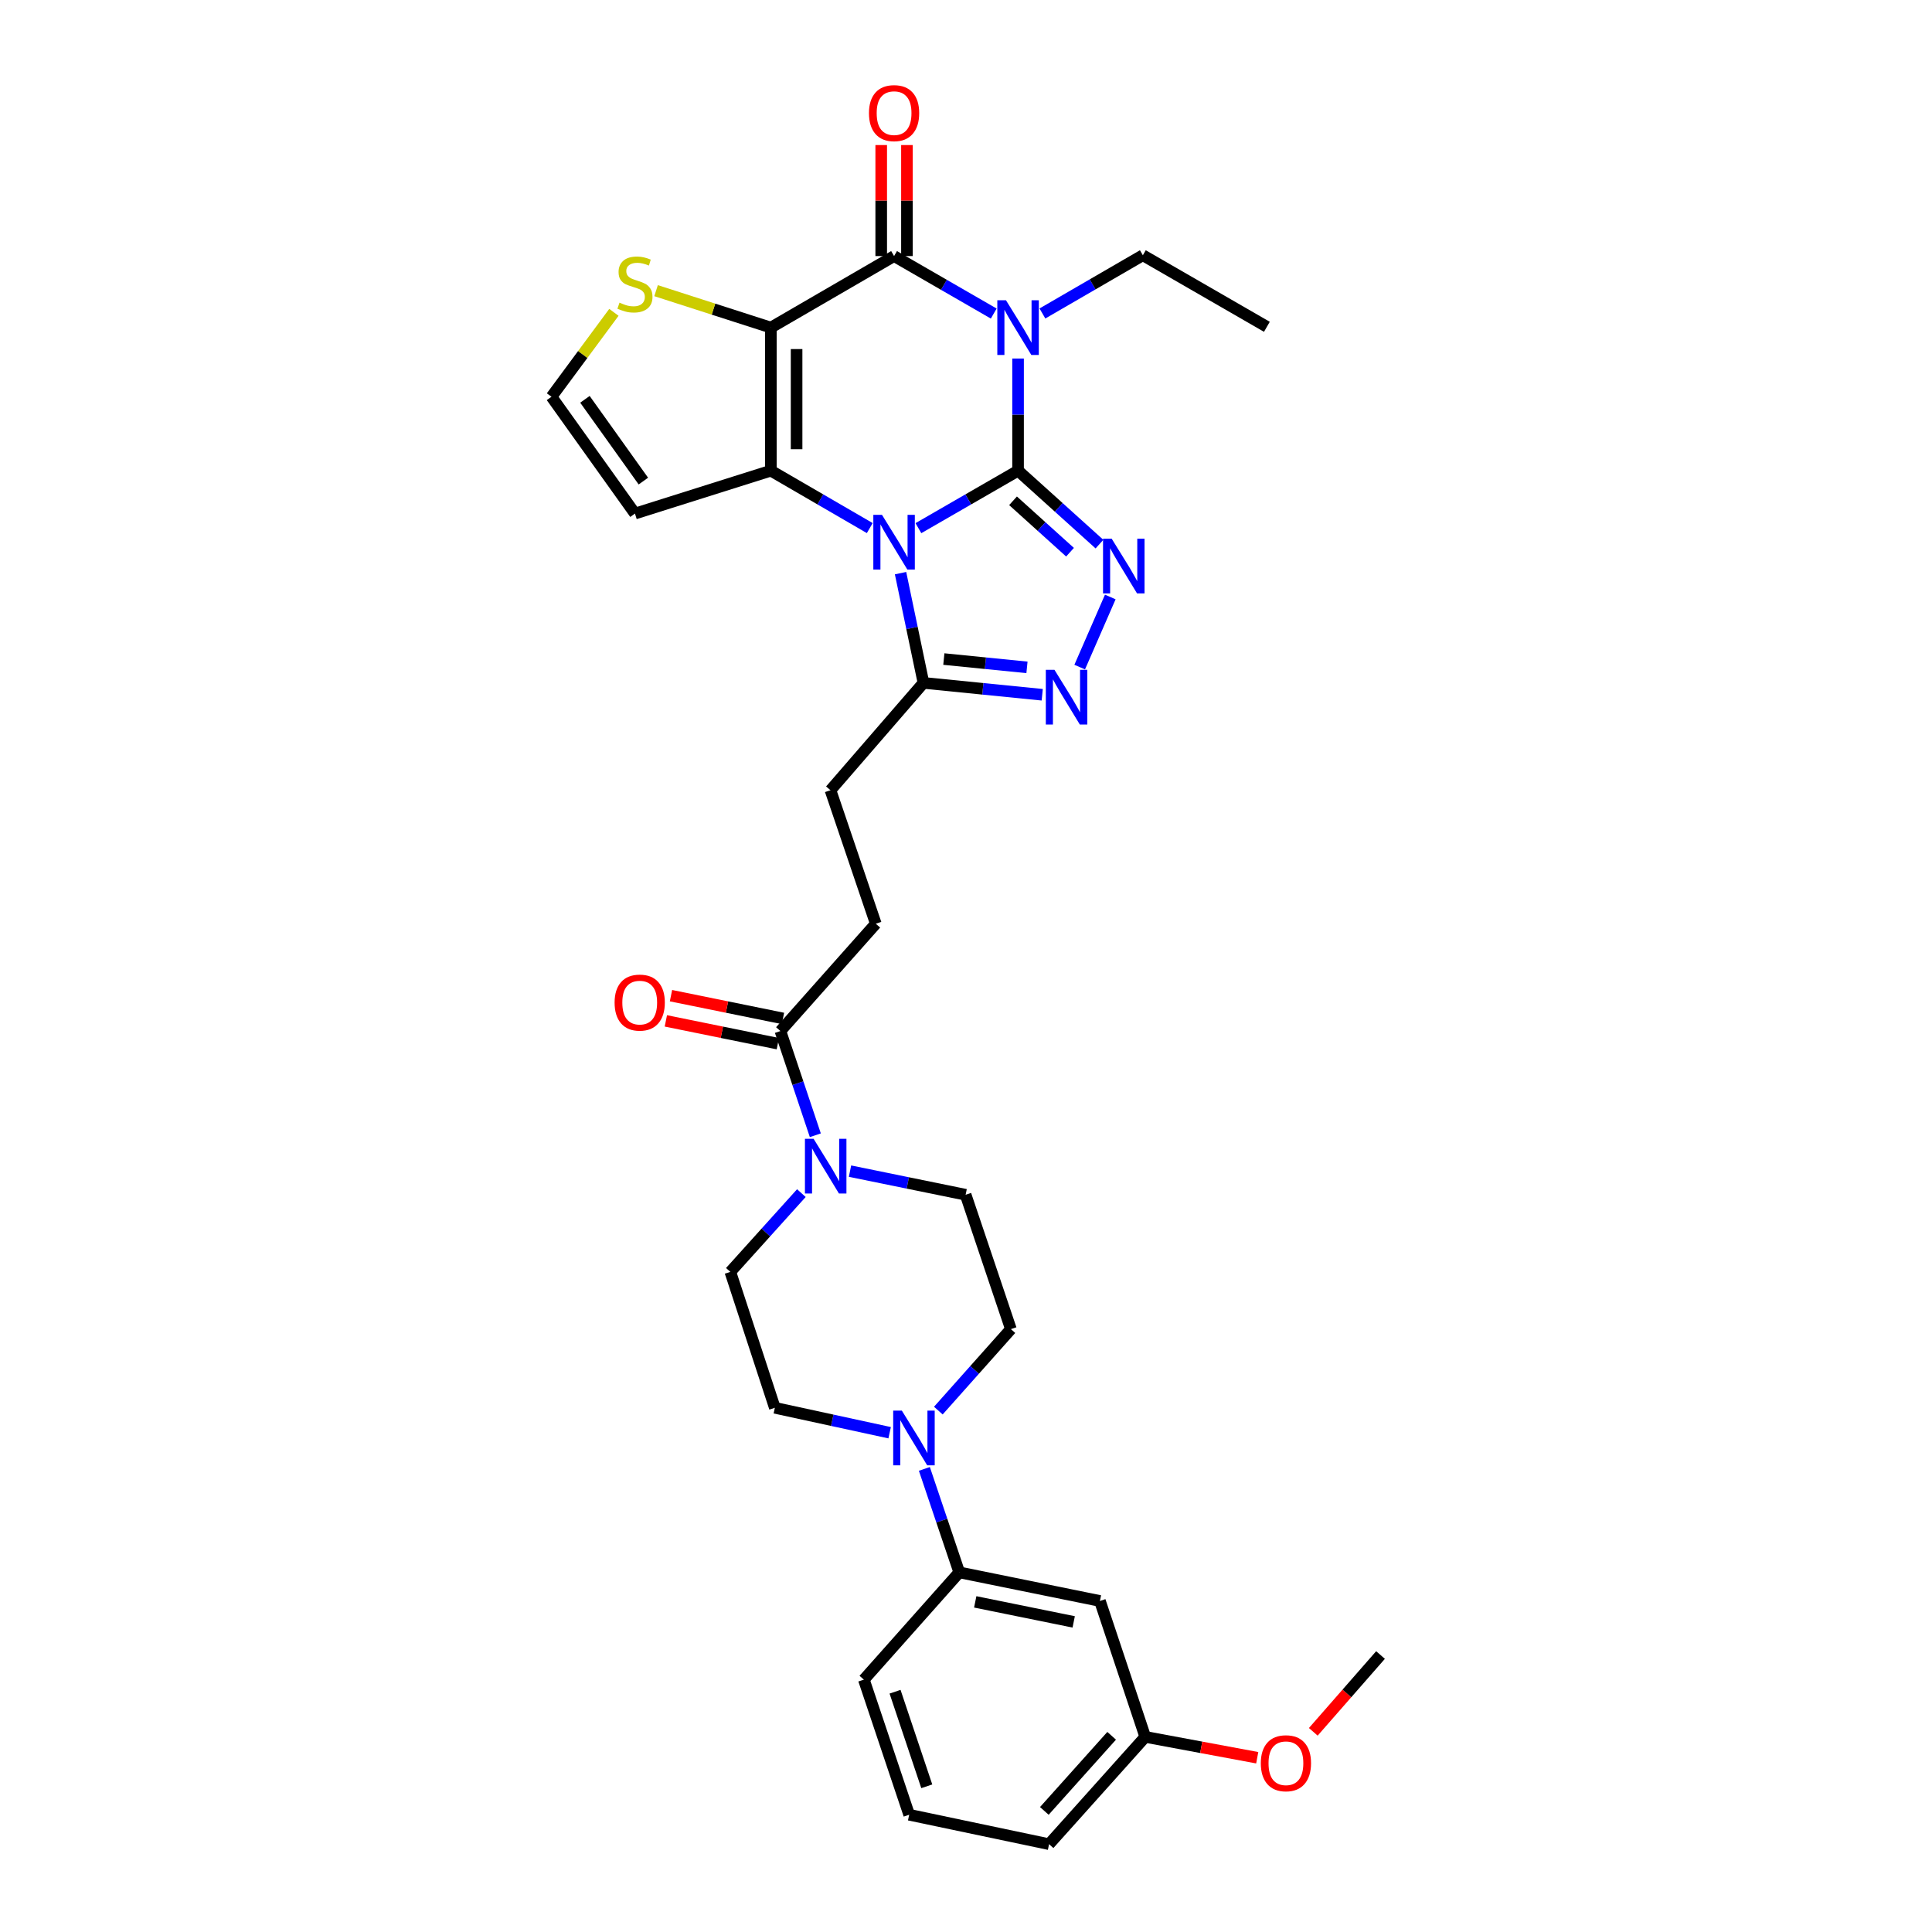 <?xml version='1.0' encoding='iso-8859-1'?>
<svg version='1.1' baseProfile='full'
              xmlns='http://www.w3.org/2000/svg'
                      xmlns:rdkit='http://www.rdkit.org/xml'
                      xmlns:xlink='http://www.w3.org/1999/xlink'
                  xml:space='preserve'
width='1000px' height='1000px' viewBox='0 0 1000 1000'>
<!-- END OF HEADER -->
<rect style='opacity:1.0;fill:#FFFFFF;stroke:none' width='1000' height='1000' x='0' y='0'> </rect>
<path class='bond-0' d='M 526.949,243.62 L 501.157,258.497' style='fill:none;fill-rule:evenodd;stroke:#000000;stroke-width:6px;stroke-linecap:butt;stroke-linejoin:miter;stroke-opacity:1' />
<path class='bond-0' d='M 501.157,258.497 L 475.365,273.375' style='fill:none;fill-rule:evenodd;stroke:#0000FF;stroke-width:6px;stroke-linecap:butt;stroke-linejoin:miter;stroke-opacity:1' />
<path class='bond-1' d='M 526.949,243.62 L 526.949,214.598' style='fill:none;fill-rule:evenodd;stroke:#000000;stroke-width:6px;stroke-linecap:butt;stroke-linejoin:miter;stroke-opacity:1' />
<path class='bond-1' d='M 526.949,214.598 L 526.949,185.577' style='fill:none;fill-rule:evenodd;stroke:#0000FF;stroke-width:6px;stroke-linecap:butt;stroke-linejoin:miter;stroke-opacity:1' />
<path class='bond-5' d='M 526.949,243.62 L 548.017,262.628' style='fill:none;fill-rule:evenodd;stroke:#000000;stroke-width:6px;stroke-linecap:butt;stroke-linejoin:miter;stroke-opacity:1' />
<path class='bond-5' d='M 548.017,262.628 L 569.085,281.636' style='fill:none;fill-rule:evenodd;stroke:#0000FF;stroke-width:6px;stroke-linecap:butt;stroke-linejoin:miter;stroke-opacity:1' />
<path class='bond-5' d='M 524.347,259.211 L 539.095,272.517' style='fill:none;fill-rule:evenodd;stroke:#000000;stroke-width:6px;stroke-linecap:butt;stroke-linejoin:miter;stroke-opacity:1' />
<path class='bond-5' d='M 539.095,272.517 L 553.843,285.823' style='fill:none;fill-rule:evenodd;stroke:#0000FF;stroke-width:6px;stroke-linecap:butt;stroke-linejoin:miter;stroke-opacity:1' />
<path class='bond-3' d='M 450.19,273.335 L 424.594,258.477' style='fill:none;fill-rule:evenodd;stroke:#0000FF;stroke-width:6px;stroke-linecap:butt;stroke-linejoin:miter;stroke-opacity:1' />
<path class='bond-3' d='M 424.594,258.477 L 398.997,243.62' style='fill:none;fill-rule:evenodd;stroke:#000000;stroke-width:6px;stroke-linecap:butt;stroke-linejoin:miter;stroke-opacity:1' />
<path class='bond-7' d='M 466.12,296.659 L 472.053,325.058' style='fill:none;fill-rule:evenodd;stroke:#0000FF;stroke-width:6px;stroke-linecap:butt;stroke-linejoin:miter;stroke-opacity:1' />
<path class='bond-7' d='M 472.053,325.058 L 477.987,353.457' style='fill:none;fill-rule:evenodd;stroke:#000000;stroke-width:6px;stroke-linecap:butt;stroke-linejoin:miter;stroke-opacity:1' />
<path class='bond-4' d='M 514.357,162.3 L 488.565,147.42' style='fill:none;fill-rule:evenodd;stroke:#0000FF;stroke-width:6px;stroke-linecap:butt;stroke-linejoin:miter;stroke-opacity:1' />
<path class='bond-4' d='M 488.565,147.42 L 462.773,132.539' style='fill:none;fill-rule:evenodd;stroke:#000000;stroke-width:6px;stroke-linecap:butt;stroke-linejoin:miter;stroke-opacity:1' />
<path class='bond-24' d='M 539.555,162.257 L 565.547,147.187' style='fill:none;fill-rule:evenodd;stroke:#0000FF;stroke-width:6px;stroke-linecap:butt;stroke-linejoin:miter;stroke-opacity:1' />
<path class='bond-24' d='M 565.547,147.187 L 591.539,132.117' style='fill:none;fill-rule:evenodd;stroke:#000000;stroke-width:6px;stroke-linecap:butt;stroke-linejoin:miter;stroke-opacity:1' />
<path class='bond-2' d='M 398.997,169.566 L 462.773,132.539' style='fill:none;fill-rule:evenodd;stroke:#000000;stroke-width:6px;stroke-linecap:butt;stroke-linejoin:miter;stroke-opacity:1' />
<path class='bond-10' d='M 398.997,169.566 L 369.288,160.006' style='fill:none;fill-rule:evenodd;stroke:#000000;stroke-width:6px;stroke-linecap:butt;stroke-linejoin:miter;stroke-opacity:1' />
<path class='bond-10' d='M 369.288,160.006 L 339.578,150.447' style='fill:none;fill-rule:evenodd;stroke:#CCCC00;stroke-width:6px;stroke-linecap:butt;stroke-linejoin:miter;stroke-opacity:1' />
<path class='bond-33' d='M 398.997,169.566 L 398.997,243.62' style='fill:none;fill-rule:evenodd;stroke:#000000;stroke-width:6px;stroke-linecap:butt;stroke-linejoin:miter;stroke-opacity:1' />
<path class='bond-33' d='M 412.316,180.674 L 412.316,232.511' style='fill:none;fill-rule:evenodd;stroke:#000000;stroke-width:6px;stroke-linecap:butt;stroke-linejoin:miter;stroke-opacity:1' />
<path class='bond-12' d='M 398.997,243.62 L 328.651,265.825' style='fill:none;fill-rule:evenodd;stroke:#000000;stroke-width:6px;stroke-linecap:butt;stroke-linejoin:miter;stroke-opacity:1' />
<path class='bond-16' d='M 469.433,132.539 L 469.433,103.81' style='fill:none;fill-rule:evenodd;stroke:#000000;stroke-width:6px;stroke-linecap:butt;stroke-linejoin:miter;stroke-opacity:1' />
<path class='bond-16' d='M 469.433,103.81 L 469.433,75.082' style='fill:none;fill-rule:evenodd;stroke:#FF0000;stroke-width:6px;stroke-linecap:butt;stroke-linejoin:miter;stroke-opacity:1' />
<path class='bond-16' d='M 456.114,132.539 L 456.114,103.81' style='fill:none;fill-rule:evenodd;stroke:#000000;stroke-width:6px;stroke-linecap:butt;stroke-linejoin:miter;stroke-opacity:1' />
<path class='bond-16' d='M 456.114,103.81 L 456.114,75.082' style='fill:none;fill-rule:evenodd;stroke:#FF0000;stroke-width:6px;stroke-linecap:butt;stroke-linejoin:miter;stroke-opacity:1' />
<path class='bond-6' d='M 574.682,309 L 558.85,345.289' style='fill:none;fill-rule:evenodd;stroke:#0000FF;stroke-width:6px;stroke-linecap:butt;stroke-linejoin:miter;stroke-opacity:1' />
<path class='bond-32' d='M 539.454,359.604 L 508.72,356.531' style='fill:none;fill-rule:evenodd;stroke:#0000FF;stroke-width:6px;stroke-linecap:butt;stroke-linejoin:miter;stroke-opacity:1' />
<path class='bond-32' d='M 508.72,356.531 L 477.987,353.457' style='fill:none;fill-rule:evenodd;stroke:#000000;stroke-width:6px;stroke-linecap:butt;stroke-linejoin:miter;stroke-opacity:1' />
<path class='bond-32' d='M 531.559,345.429 L 510.046,343.278' style='fill:none;fill-rule:evenodd;stroke:#0000FF;stroke-width:6px;stroke-linecap:butt;stroke-linejoin:miter;stroke-opacity:1' />
<path class='bond-32' d='M 510.046,343.278 L 488.532,341.126' style='fill:none;fill-rule:evenodd;stroke:#000000;stroke-width:6px;stroke-linecap:butt;stroke-linejoin:miter;stroke-opacity:1' />
<path class='bond-17' d='M 477.987,353.457 L 429.853,409.02' style='fill:none;fill-rule:evenodd;stroke:#000000;stroke-width:6px;stroke-linecap:butt;stroke-linejoin:miter;stroke-opacity:1' />
<path class='bond-8' d='M 422.011,587.6 L 412.976,560.635' style='fill:none;fill-rule:evenodd;stroke:#0000FF;stroke-width:6px;stroke-linecap:butt;stroke-linejoin:miter;stroke-opacity:1' />
<path class='bond-8' d='M 412.976,560.635 L 403.94,533.671' style='fill:none;fill-rule:evenodd;stroke:#000000;stroke-width:6px;stroke-linecap:butt;stroke-linejoin:miter;stroke-opacity:1' />
<path class='bond-18' d='M 439.962,606.175 L 469.885,612.289' style='fill:none;fill-rule:evenodd;stroke:#0000FF;stroke-width:6px;stroke-linecap:butt;stroke-linejoin:miter;stroke-opacity:1' />
<path class='bond-18' d='M 469.885,612.289 L 499.808,618.403' style='fill:none;fill-rule:evenodd;stroke:#000000;stroke-width:6px;stroke-linecap:butt;stroke-linejoin:miter;stroke-opacity:1' />
<path class='bond-19' d='M 414.792,617.553 L 396.406,637.938' style='fill:none;fill-rule:evenodd;stroke:#0000FF;stroke-width:6px;stroke-linecap:butt;stroke-linejoin:miter;stroke-opacity:1' />
<path class='bond-19' d='M 396.406,637.938 L 378.02,658.323' style='fill:none;fill-rule:evenodd;stroke:#000000;stroke-width:6px;stroke-linecap:butt;stroke-linejoin:miter;stroke-opacity:1' />
<path class='bond-9' d='M 460.477,741.574 L 430.765,735.125' style='fill:none;fill-rule:evenodd;stroke:#0000FF;stroke-width:6px;stroke-linecap:butt;stroke-linejoin:miter;stroke-opacity:1' />
<path class='bond-9' d='M 430.765,735.125 L 401.054,728.677' style='fill:none;fill-rule:evenodd;stroke:#000000;stroke-width:6px;stroke-linecap:butt;stroke-linejoin:miter;stroke-opacity:1' />
<path class='bond-13' d='M 478.453,760.299 L 487.484,787.076' style='fill:none;fill-rule:evenodd;stroke:#0000FF;stroke-width:6px;stroke-linecap:butt;stroke-linejoin:miter;stroke-opacity:1' />
<path class='bond-13' d='M 487.484,787.076 L 496.515,813.852' style='fill:none;fill-rule:evenodd;stroke:#000000;stroke-width:6px;stroke-linecap:butt;stroke-linejoin:miter;stroke-opacity:1' />
<path class='bond-35' d='M 485.685,730.125 L 504.463,709.038' style='fill:none;fill-rule:evenodd;stroke:#0000FF;stroke-width:6px;stroke-linecap:butt;stroke-linejoin:miter;stroke-opacity:1' />
<path class='bond-35' d='M 504.463,709.038 L 523.242,687.95' style='fill:none;fill-rule:evenodd;stroke:#000000;stroke-width:6px;stroke-linecap:butt;stroke-linejoin:miter;stroke-opacity:1' />
<path class='bond-34' d='M 317.754,161.666 L 301.599,183.512' style='fill:none;fill-rule:evenodd;stroke:#CCCC00;stroke-width:6px;stroke-linecap:butt;stroke-linejoin:miter;stroke-opacity:1' />
<path class='bond-34' d='M 301.599,183.512 L 285.445,205.357' style='fill:none;fill-rule:evenodd;stroke:#000000;stroke-width:6px;stroke-linecap:butt;stroke-linejoin:miter;stroke-opacity:1' />
<path class='bond-11' d='M 403.94,533.671 L 453.309,478.116' style='fill:none;fill-rule:evenodd;stroke:#000000;stroke-width:6px;stroke-linecap:butt;stroke-linejoin:miter;stroke-opacity:1' />
<path class='bond-23' d='M 405.268,527.145 L 376.284,521.25' style='fill:none;fill-rule:evenodd;stroke:#000000;stroke-width:6px;stroke-linecap:butt;stroke-linejoin:miter;stroke-opacity:1' />
<path class='bond-23' d='M 376.284,521.25 L 347.3,515.354' style='fill:none;fill-rule:evenodd;stroke:#FF0000;stroke-width:6px;stroke-linecap:butt;stroke-linejoin:miter;stroke-opacity:1' />
<path class='bond-23' d='M 402.613,540.197 L 373.629,534.301' style='fill:none;fill-rule:evenodd;stroke:#000000;stroke-width:6px;stroke-linecap:butt;stroke-linejoin:miter;stroke-opacity:1' />
<path class='bond-23' d='M 373.629,534.301 L 344.645,528.406' style='fill:none;fill-rule:evenodd;stroke:#FF0000;stroke-width:6px;stroke-linecap:butt;stroke-linejoin:miter;stroke-opacity:1' />
<path class='bond-14' d='M 328.651,265.825 L 285.445,205.357' style='fill:none;fill-rule:evenodd;stroke:#000000;stroke-width:6px;stroke-linecap:butt;stroke-linejoin:miter;stroke-opacity:1' />
<path class='bond-14' d='M 333.007,249.012 L 302.763,206.684' style='fill:none;fill-rule:evenodd;stroke:#000000;stroke-width:6px;stroke-linecap:butt;stroke-linejoin:miter;stroke-opacity:1' />
<path class='bond-15' d='M 496.515,813.852 L 569.318,828.658' style='fill:none;fill-rule:evenodd;stroke:#000000;stroke-width:6px;stroke-linecap:butt;stroke-linejoin:miter;stroke-opacity:1' />
<path class='bond-15' d='M 504.781,829.125 L 555.743,839.489' style='fill:none;fill-rule:evenodd;stroke:#000000;stroke-width:6px;stroke-linecap:butt;stroke-linejoin:miter;stroke-opacity:1' />
<path class='bond-27' d='M 496.515,813.852 L 447.131,869.378' style='fill:none;fill-rule:evenodd;stroke:#000000;stroke-width:6px;stroke-linecap:butt;stroke-linejoin:miter;stroke-opacity:1' />
<path class='bond-25' d='M 569.318,828.658 L 592.775,899.005' style='fill:none;fill-rule:evenodd;stroke:#000000;stroke-width:6px;stroke-linecap:butt;stroke-linejoin:miter;stroke-opacity:1' />
<path class='bond-22' d='M 429.853,409.02 L 453.309,478.116' style='fill:none;fill-rule:evenodd;stroke:#000000;stroke-width:6px;stroke-linecap:butt;stroke-linejoin:miter;stroke-opacity:1' />
<path class='bond-21' d='M 499.808,618.403 L 523.242,687.95' style='fill:none;fill-rule:evenodd;stroke:#000000;stroke-width:6px;stroke-linecap:butt;stroke-linejoin:miter;stroke-opacity:1' />
<path class='bond-20' d='M 378.02,658.323 L 401.054,728.677' style='fill:none;fill-rule:evenodd;stroke:#000000;stroke-width:6px;stroke-linecap:butt;stroke-linejoin:miter;stroke-opacity:1' />
<path class='bond-31' d='M 591.539,132.117 L 655.737,169.151' style='fill:none;fill-rule:evenodd;stroke:#000000;stroke-width:6px;stroke-linecap:butt;stroke-linejoin:miter;stroke-opacity:1' />
<path class='bond-26' d='M 592.775,899.005 L 621.758,904.404' style='fill:none;fill-rule:evenodd;stroke:#000000;stroke-width:6px;stroke-linecap:butt;stroke-linejoin:miter;stroke-opacity:1' />
<path class='bond-26' d='M 621.758,904.404 L 650.741,909.802' style='fill:none;fill-rule:evenodd;stroke:#FF0000;stroke-width:6px;stroke-linecap:butt;stroke-linejoin:miter;stroke-opacity:1' />
<path class='bond-36' d='M 592.775,899.005 L 542.998,954.545' style='fill:none;fill-rule:evenodd;stroke:#000000;stroke-width:6px;stroke-linecap:butt;stroke-linejoin:miter;stroke-opacity:1' />
<path class='bond-36' d='M 575.389,898.447 L 540.546,937.325' style='fill:none;fill-rule:evenodd;stroke:#000000;stroke-width:6px;stroke-linecap:butt;stroke-linejoin:miter;stroke-opacity:1' />
<path class='bond-30' d='M 679.755,896.39 L 697.155,876.513' style='fill:none;fill-rule:evenodd;stroke:#FF0000;stroke-width:6px;stroke-linecap:butt;stroke-linejoin:miter;stroke-opacity:1' />
<path class='bond-30' d='M 697.155,876.513 L 714.555,856.636' style='fill:none;fill-rule:evenodd;stroke:#000000;stroke-width:6px;stroke-linecap:butt;stroke-linejoin:miter;stroke-opacity:1' />
<path class='bond-28' d='M 447.131,869.378 L 470.587,939.31' style='fill:none;fill-rule:evenodd;stroke:#000000;stroke-width:6px;stroke-linecap:butt;stroke-linejoin:miter;stroke-opacity:1' />
<path class='bond-28' d='M 463.277,875.632 L 479.696,924.585' style='fill:none;fill-rule:evenodd;stroke:#000000;stroke-width:6px;stroke-linecap:butt;stroke-linejoin:miter;stroke-opacity:1' />
<path class='bond-29' d='M 470.587,939.31 L 542.998,954.545' style='fill:none;fill-rule:evenodd;stroke:#000000;stroke-width:6px;stroke-linecap:butt;stroke-linejoin:miter;stroke-opacity:1' />
<path  class='atom-1' d='M 456.513 266.479
L 465.793 281.479
Q 466.713 282.959, 468.193 285.639
Q 469.673 288.319, 469.753 288.479
L 469.753 266.479
L 473.513 266.479
L 473.513 294.799
L 469.633 294.799
L 459.673 278.399
Q 458.513 276.479, 457.273 274.279
Q 456.073 272.079, 455.713 271.399
L 455.713 294.799
L 452.033 294.799
L 452.033 266.479
L 456.513 266.479
' fill='#0000FF'/>
<path  class='atom-2' d='M 520.689 155.406
L 529.969 170.406
Q 530.889 171.886, 532.369 174.566
Q 533.849 177.246, 533.929 177.406
L 533.929 155.406
L 537.689 155.406
L 537.689 183.726
L 533.809 183.726
L 523.849 167.326
Q 522.689 165.406, 521.449 163.206
Q 520.249 161.006, 519.889 160.326
L 519.889 183.726
L 516.209 183.726
L 516.209 155.406
L 520.689 155.406
' fill='#0000FF'/>
<path  class='atom-6' d='M 575.408 278.829
L 584.688 293.829
Q 585.608 295.309, 587.088 297.989
Q 588.568 300.669, 588.648 300.829
L 588.648 278.829
L 592.408 278.829
L 592.408 307.149
L 588.528 307.149
L 578.568 290.749
Q 577.408 288.829, 576.168 286.629
Q 574.968 284.429, 574.608 283.749
L 574.608 307.149
L 570.928 307.149
L 570.928 278.829
L 575.408 278.829
' fill='#0000FF'/>
<path  class='atom-7' d='M 545.795 346.704
L 555.075 361.704
Q 555.995 363.184, 557.475 365.864
Q 558.955 368.544, 559.035 368.704
L 559.035 346.704
L 562.795 346.704
L 562.795 375.024
L 558.915 375.024
L 548.955 358.624
Q 547.795 356.704, 546.555 354.504
Q 545.355 352.304, 544.995 351.624
L 544.995 375.024
L 541.315 375.024
L 541.315 346.704
L 545.795 346.704
' fill='#0000FF'/>
<path  class='atom-9' d='M 421.114 589.444
L 430.394 604.444
Q 431.314 605.924, 432.794 608.604
Q 434.274 611.284, 434.354 611.444
L 434.354 589.444
L 438.114 589.444
L 438.114 617.764
L 434.234 617.764
L 424.274 601.364
Q 423.114 599.444, 421.874 597.244
Q 420.674 595.044, 420.314 594.364
L 420.314 617.764
L 416.634 617.764
L 416.634 589.444
L 421.114 589.444
' fill='#0000FF'/>
<path  class='atom-10' d='M 466.799 730.144
L 476.079 745.144
Q 476.999 746.624, 478.479 749.304
Q 479.959 751.984, 480.039 752.144
L 480.039 730.144
L 483.799 730.144
L 483.799 758.464
L 479.919 758.464
L 469.959 742.064
Q 468.799 740.144, 467.559 737.944
Q 466.359 735.744, 465.999 735.064
L 465.999 758.464
L 462.319 758.464
L 462.319 730.144
L 466.799 730.144
' fill='#0000FF'/>
<path  class='atom-11' d='M 320.651 156.651
Q 320.971 156.771, 322.291 157.331
Q 323.611 157.891, 325.051 158.251
Q 326.531 158.571, 327.971 158.571
Q 330.651 158.571, 332.211 157.291
Q 333.771 155.971, 333.771 153.691
Q 333.771 152.131, 332.971 151.171
Q 332.211 150.211, 331.011 149.691
Q 329.811 149.171, 327.811 148.571
Q 325.291 147.811, 323.771 147.091
Q 322.291 146.371, 321.211 144.851
Q 320.171 143.331, 320.171 140.771
Q 320.171 137.211, 322.571 135.011
Q 325.011 132.811, 329.811 132.811
Q 333.091 132.811, 336.811 134.371
L 335.891 137.451
Q 332.491 136.051, 329.931 136.051
Q 327.171 136.051, 325.651 137.211
Q 324.131 138.331, 324.171 140.291
Q 324.171 141.811, 324.931 142.731
Q 325.731 143.651, 326.851 144.171
Q 328.011 144.691, 329.931 145.291
Q 332.491 146.091, 334.011 146.891
Q 335.531 147.691, 336.611 149.331
Q 337.731 150.931, 337.731 153.691
Q 337.731 157.611, 335.091 159.731
Q 332.491 161.811, 328.131 161.811
Q 325.611 161.811, 323.691 161.251
Q 321.811 160.731, 319.571 159.811
L 320.651 156.651
' fill='#CCCC00'/>
<path  class='atom-17' d='M 449.773 58.55
Q 449.773 51.75, 453.133 47.95
Q 456.493 44.15, 462.773 44.15
Q 469.053 44.15, 472.413 47.95
Q 475.773 51.75, 475.773 58.55
Q 475.773 65.43, 472.373 69.35
Q 468.973 73.23, 462.773 73.23
Q 456.533 73.23, 453.133 69.35
Q 449.773 65.47, 449.773 58.55
M 462.773 70.03
Q 467.093 70.03, 469.413 67.15
Q 471.773 64.23, 471.773 58.55
Q 471.773 52.99, 469.413 50.19
Q 467.093 47.35, 462.773 47.35
Q 458.453 47.35, 456.093 50.15
Q 453.773 52.95, 453.773 58.55
Q 453.773 64.27, 456.093 67.15
Q 458.453 70.03, 462.773 70.03
' fill='#FF0000'/>
<path  class='atom-24' d='M 318.115 518.937
Q 318.115 512.137, 321.475 508.337
Q 324.835 504.537, 331.115 504.537
Q 337.395 504.537, 340.755 508.337
Q 344.115 512.137, 344.115 518.937
Q 344.115 525.817, 340.715 529.737
Q 337.315 533.617, 331.115 533.617
Q 324.875 533.617, 321.475 529.737
Q 318.115 525.857, 318.115 518.937
M 331.115 530.417
Q 335.435 530.417, 337.755 527.537
Q 340.115 524.617, 340.115 518.937
Q 340.115 513.377, 337.755 510.577
Q 335.435 507.737, 331.115 507.737
Q 326.795 507.737, 324.435 510.537
Q 322.115 513.337, 322.115 518.937
Q 322.115 524.657, 324.435 527.537
Q 326.795 530.417, 331.115 530.417
' fill='#FF0000'/>
<path  class='atom-27' d='M 652.593 912.648
Q 652.593 905.848, 655.953 902.048
Q 659.313 898.248, 665.593 898.248
Q 671.873 898.248, 675.233 902.048
Q 678.593 905.848, 678.593 912.648
Q 678.593 919.528, 675.193 923.448
Q 671.793 927.328, 665.593 927.328
Q 659.353 927.328, 655.953 923.448
Q 652.593 919.568, 652.593 912.648
M 665.593 924.128
Q 669.913 924.128, 672.233 921.248
Q 674.593 918.328, 674.593 912.648
Q 674.593 907.088, 672.233 904.288
Q 669.913 901.448, 665.593 901.448
Q 661.273 901.448, 658.913 904.248
Q 656.593 907.048, 656.593 912.648
Q 656.593 918.368, 658.913 921.248
Q 661.273 924.128, 665.593 924.128
' fill='#FF0000'/>
</svg>
